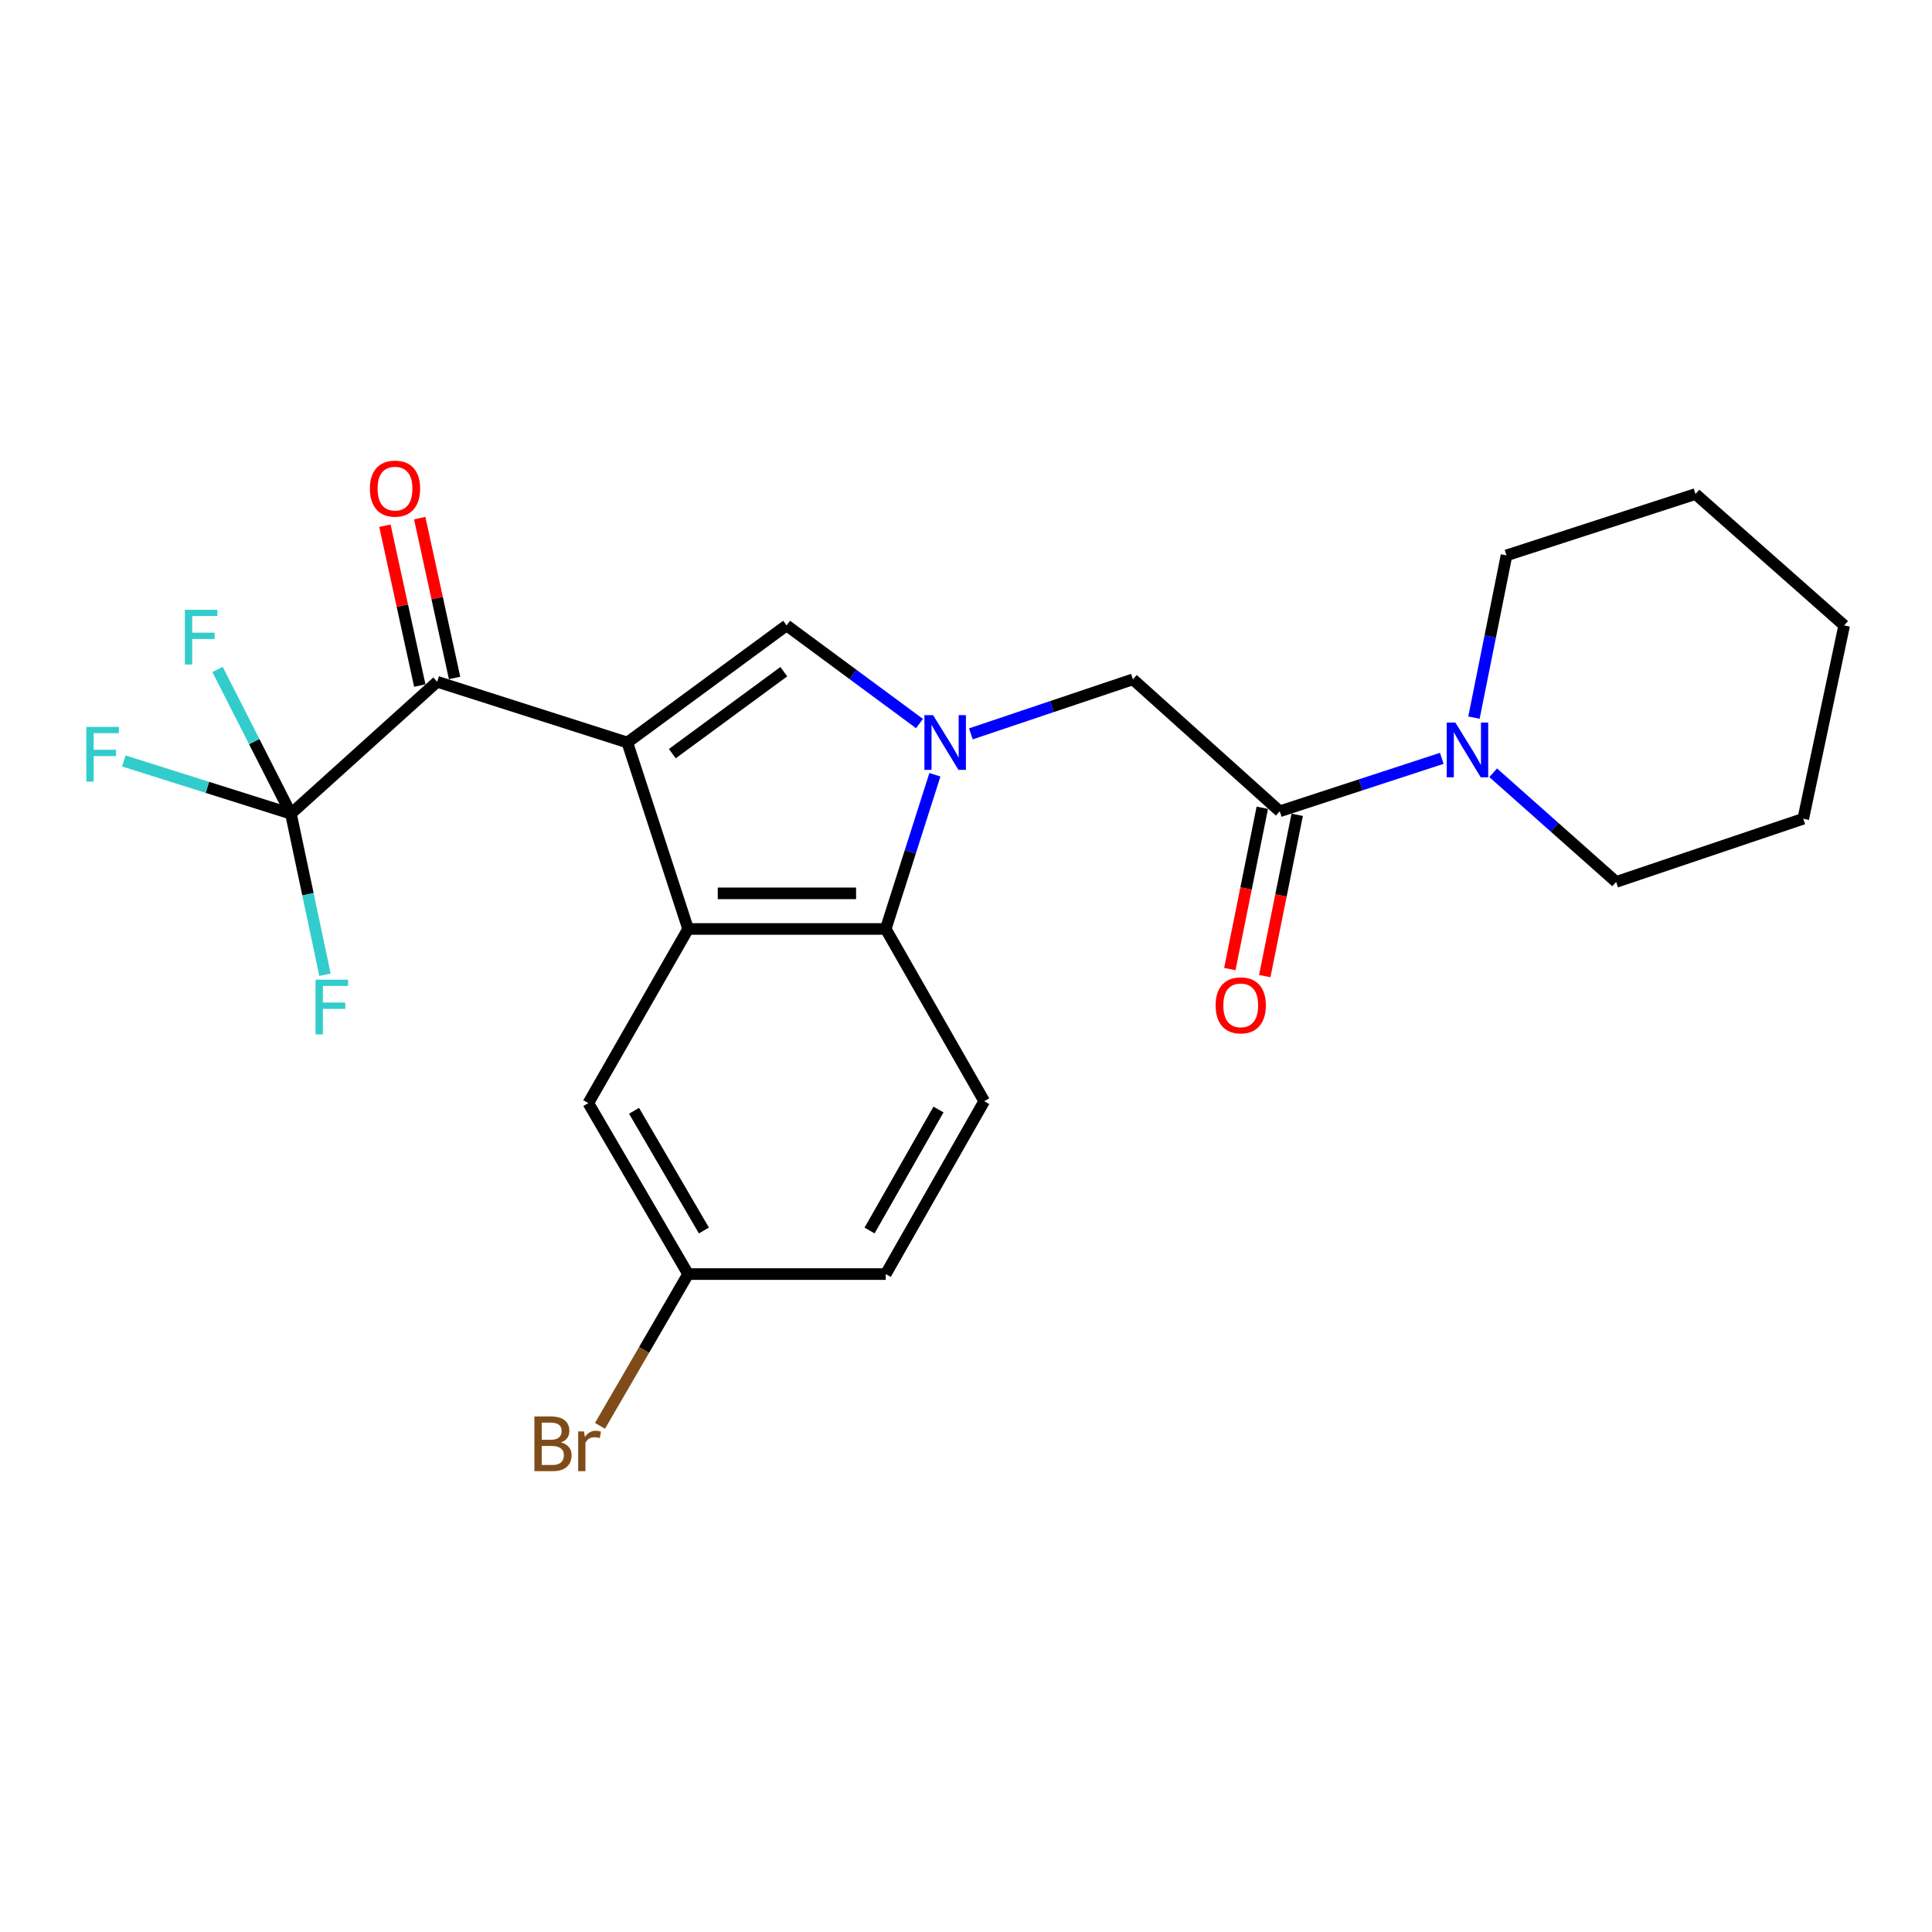 <?xml version='1.0' encoding='iso-8859-1'?>
<svg version='1.1' baseProfile='full'
              xmlns='http://www.w3.org/2000/svg'
                      xmlns:rdkit='http://www.rdkit.org/xml'
                      xmlns:xlink='http://www.w3.org/1999/xlink'
                  xml:space='preserve'
width='1000px' height='1000px' viewBox='0 0 1000 1000'>
<!-- END OF HEADER -->
<rect style='opacity:1.0;fill:#FFFFFF;stroke:none' width='1000' height='1000' x='0' y='0'> </rect>
<path class='bond-1' d='M 324.705,384.321 L 407.144,323.716' style='fill:none;fill-rule:evenodd;stroke:#000000;stroke-width:6px;stroke-linecap:butt;stroke-linejoin:miter;stroke-opacity:1' />
<path class='bond-1' d='M 347.989,390.082 L 405.696,347.658' style='fill:none;fill-rule:evenodd;stroke:#000000;stroke-width:6px;stroke-linecap:butt;stroke-linejoin:miter;stroke-opacity:1' />
<path class='bond-2' d='M 324.705,384.321 L 356.165,480.83' style='fill:none;fill-rule:evenodd;stroke:#000000;stroke-width:6px;stroke-linecap:butt;stroke-linejoin:miter;stroke-opacity:1' />
<path class='bond-3' d='M 324.705,384.321 L 226.281,352.882' style='fill:none;fill-rule:evenodd;stroke:#000000;stroke-width:6px;stroke-linecap:butt;stroke-linejoin:miter;stroke-opacity:1' />
<path class='bond-0' d='M 475.933,374.507 L 441.538,349.112' style='fill:none;fill-rule:evenodd;stroke:#0000FF;stroke-width:6px;stroke-linecap:butt;stroke-linejoin:miter;stroke-opacity:1' />
<path class='bond-0' d='M 441.538,349.112 L 407.144,323.716' style='fill:none;fill-rule:evenodd;stroke:#000000;stroke-width:6px;stroke-linecap:butt;stroke-linejoin:miter;stroke-opacity:1' />
<path class='bond-7' d='M 502.527,379.844 L 544.457,365.733' style='fill:none;fill-rule:evenodd;stroke:#0000FF;stroke-width:6px;stroke-linecap:butt;stroke-linejoin:miter;stroke-opacity:1' />
<path class='bond-7' d='M 544.457,365.733 L 586.388,351.622' style='fill:none;fill-rule:evenodd;stroke:#000000;stroke-width:6px;stroke-linecap:butt;stroke-linejoin:miter;stroke-opacity:1' />
<path class='bond-24' d='M 483.901,401.013 L 471.175,440.922' style='fill:none;fill-rule:evenodd;stroke:#0000FF;stroke-width:6px;stroke-linecap:butt;stroke-linejoin:miter;stroke-opacity:1' />
<path class='bond-24' d='M 471.175,440.922 L 458.45,480.83' style='fill:none;fill-rule:evenodd;stroke:#000000;stroke-width:6px;stroke-linecap:butt;stroke-linejoin:miter;stroke-opacity:1' />
<path class='bond-4' d='M 356.165,480.83 L 458.45,480.83' style='fill:none;fill-rule:evenodd;stroke:#000000;stroke-width:6px;stroke-linecap:butt;stroke-linejoin:miter;stroke-opacity:1' />
<path class='bond-4' d='M 371.508,462.397 L 443.107,462.397' style='fill:none;fill-rule:evenodd;stroke:#000000;stroke-width:6px;stroke-linecap:butt;stroke-linejoin:miter;stroke-opacity:1' />
<path class='bond-10' d='M 356.165,480.83 L 304.51,570.96' style='fill:none;fill-rule:evenodd;stroke:#000000;stroke-width:6px;stroke-linecap:butt;stroke-linejoin:miter;stroke-opacity:1' />
<path class='bond-5' d='M 226.281,352.882 L 150.581,421.188' style='fill:none;fill-rule:evenodd;stroke:#000000;stroke-width:6px;stroke-linecap:butt;stroke-linejoin:miter;stroke-opacity:1' />
<path class='bond-11' d='M 235.286,350.917 L 226.263,309.551' style='fill:none;fill-rule:evenodd;stroke:#000000;stroke-width:6px;stroke-linecap:butt;stroke-linejoin:miter;stroke-opacity:1' />
<path class='bond-11' d='M 226.263,309.551 L 217.24,268.185' style='fill:none;fill-rule:evenodd;stroke:#FF0000;stroke-width:6px;stroke-linecap:butt;stroke-linejoin:miter;stroke-opacity:1' />
<path class='bond-11' d='M 217.276,354.846 L 208.253,313.479' style='fill:none;fill-rule:evenodd;stroke:#000000;stroke-width:6px;stroke-linecap:butt;stroke-linejoin:miter;stroke-opacity:1' />
<path class='bond-11' d='M 208.253,313.479 L 199.23,272.113' style='fill:none;fill-rule:evenodd;stroke:#FF0000;stroke-width:6px;stroke-linecap:butt;stroke-linejoin:miter;stroke-opacity:1' />
<path class='bond-9' d='M 458.45,480.83 L 509.429,569.987' style='fill:none;fill-rule:evenodd;stroke:#000000;stroke-width:6px;stroke-linecap:butt;stroke-linejoin:miter;stroke-opacity:1' />
<path class='bond-13' d='M 150.581,421.188 L 159.396,462.856' style='fill:none;fill-rule:evenodd;stroke:#000000;stroke-width:6px;stroke-linecap:butt;stroke-linejoin:miter;stroke-opacity:1' />
<path class='bond-13' d='M 159.396,462.856 L 168.212,504.524' style='fill:none;fill-rule:evenodd;stroke:#33CCCC;stroke-width:6px;stroke-linecap:butt;stroke-linejoin:miter;stroke-opacity:1' />
<path class='bond-14' d='M 150.581,421.188 L 131.592,383.85' style='fill:none;fill-rule:evenodd;stroke:#000000;stroke-width:6px;stroke-linecap:butt;stroke-linejoin:miter;stroke-opacity:1' />
<path class='bond-14' d='M 131.592,383.85 L 112.603,346.512' style='fill:none;fill-rule:evenodd;stroke:#33CCCC;stroke-width:6px;stroke-linecap:butt;stroke-linejoin:miter;stroke-opacity:1' />
<path class='bond-15' d='M 150.581,421.188 L 107.332,407.529' style='fill:none;fill-rule:evenodd;stroke:#000000;stroke-width:6px;stroke-linecap:butt;stroke-linejoin:miter;stroke-opacity:1' />
<path class='bond-15' d='M 107.332,407.529 L 64.084,393.87' style='fill:none;fill-rule:evenodd;stroke:#33CCCC;stroke-width:6px;stroke-linecap:butt;stroke-linejoin:miter;stroke-opacity:1' />
<path class='bond-6' d='M 662.396,419.918 L 586.388,351.622' style='fill:none;fill-rule:evenodd;stroke:#000000;stroke-width:6px;stroke-linecap:butt;stroke-linejoin:miter;stroke-opacity:1' />
<path class='bond-8' d='M 662.396,419.918 L 704.33,406.217' style='fill:none;fill-rule:evenodd;stroke:#000000;stroke-width:6px;stroke-linecap:butt;stroke-linejoin:miter;stroke-opacity:1' />
<path class='bond-8' d='M 704.33,406.217 L 746.265,392.515' style='fill:none;fill-rule:evenodd;stroke:#0000FF;stroke-width:6px;stroke-linecap:butt;stroke-linejoin:miter;stroke-opacity:1' />
<path class='bond-12' d='M 653.36,418.1 L 644.961,459.845' style='fill:none;fill-rule:evenodd;stroke:#000000;stroke-width:6px;stroke-linecap:butt;stroke-linejoin:miter;stroke-opacity:1' />
<path class='bond-12' d='M 644.961,459.845 L 636.561,501.591' style='fill:none;fill-rule:evenodd;stroke:#FF0000;stroke-width:6px;stroke-linecap:butt;stroke-linejoin:miter;stroke-opacity:1' />
<path class='bond-12' d='M 671.431,421.736 L 663.032,463.481' style='fill:none;fill-rule:evenodd;stroke:#000000;stroke-width:6px;stroke-linecap:butt;stroke-linejoin:miter;stroke-opacity:1' />
<path class='bond-12' d='M 663.032,463.481 L 654.633,505.227' style='fill:none;fill-rule:evenodd;stroke:#FF0000;stroke-width:6px;stroke-linecap:butt;stroke-linejoin:miter;stroke-opacity:1' />
<path class='bond-19' d='M 772.873,399.988 L 804.691,428.233' style='fill:none;fill-rule:evenodd;stroke:#0000FF;stroke-width:6px;stroke-linecap:butt;stroke-linejoin:miter;stroke-opacity:1' />
<path class='bond-19' d='M 804.691,428.233 L 836.51,456.478' style='fill:none;fill-rule:evenodd;stroke:#000000;stroke-width:6px;stroke-linecap:butt;stroke-linejoin:miter;stroke-opacity:1' />
<path class='bond-20' d='M 762.917,371.444 L 771.341,329.453' style='fill:none;fill-rule:evenodd;stroke:#0000FF;stroke-width:6px;stroke-linecap:butt;stroke-linejoin:miter;stroke-opacity:1' />
<path class='bond-20' d='M 771.341,329.453 L 779.766,287.463' style='fill:none;fill-rule:evenodd;stroke:#000000;stroke-width:6px;stroke-linecap:butt;stroke-linejoin:miter;stroke-opacity:1' />
<path class='bond-25' d='M 509.429,569.987 L 458.45,659.461' style='fill:none;fill-rule:evenodd;stroke:#000000;stroke-width:6px;stroke-linecap:butt;stroke-linejoin:miter;stroke-opacity:1' />
<path class='bond-25' d='M 485.766,574.282 L 450.081,636.914' style='fill:none;fill-rule:evenodd;stroke:#000000;stroke-width:6px;stroke-linecap:butt;stroke-linejoin:miter;stroke-opacity:1' />
<path class='bond-16' d='M 304.51,570.96 L 356.165,659.461' style='fill:none;fill-rule:evenodd;stroke:#000000;stroke-width:6px;stroke-linecap:butt;stroke-linejoin:miter;stroke-opacity:1' />
<path class='bond-16' d='M 328.179,574.943 L 364.337,636.894' style='fill:none;fill-rule:evenodd;stroke:#000000;stroke-width:6px;stroke-linecap:butt;stroke-linejoin:miter;stroke-opacity:1' />
<path class='bond-17' d='M 356.165,659.461 L 458.45,659.461' style='fill:none;fill-rule:evenodd;stroke:#000000;stroke-width:6px;stroke-linecap:butt;stroke-linejoin:miter;stroke-opacity:1' />
<path class='bond-18' d='M 356.165,659.461 L 333.36,698.739' style='fill:none;fill-rule:evenodd;stroke:#000000;stroke-width:6px;stroke-linecap:butt;stroke-linejoin:miter;stroke-opacity:1' />
<path class='bond-18' d='M 333.36,698.739 L 310.555,738.017' style='fill:none;fill-rule:evenodd;stroke:#7F4C19;stroke-width:6px;stroke-linecap:butt;stroke-linejoin:miter;stroke-opacity:1' />
<path class='bond-22' d='M 836.51,456.478 L 933.367,423.779' style='fill:none;fill-rule:evenodd;stroke:#000000;stroke-width:6px;stroke-linecap:butt;stroke-linejoin:miter;stroke-opacity:1' />
<path class='bond-21' d='M 779.766,287.463 L 877.586,255.717' style='fill:none;fill-rule:evenodd;stroke:#000000;stroke-width:6px;stroke-linecap:butt;stroke-linejoin:miter;stroke-opacity:1' />
<path class='bond-23' d='M 877.586,255.717 L 954.545,323.716' style='fill:none;fill-rule:evenodd;stroke:#000000;stroke-width:6px;stroke-linecap:butt;stroke-linejoin:miter;stroke-opacity:1' />
<path class='bond-26' d='M 933.367,423.779 L 954.545,323.716' style='fill:none;fill-rule:evenodd;stroke:#000000;stroke-width:6px;stroke-linecap:butt;stroke-linejoin:miter;stroke-opacity:1' />
<path  class='atom-1' d='M 482.964 370.161
L 492.244 385.161
Q 493.164 386.641, 494.644 389.321
Q 496.124 392.001, 496.204 392.161
L 496.204 370.161
L 499.964 370.161
L 499.964 398.481
L 496.084 398.481
L 486.124 382.081
Q 484.964 380.161, 483.724 377.961
Q 482.524 375.761, 482.164 375.081
L 482.164 398.481
L 478.484 398.481
L 478.484 370.161
L 482.964 370.161
' fill='#0000FF'/>
<path  class='atom-9' d='M 753.3 374.011
L 762.58 389.011
Q 763.5 390.491, 764.98 393.171
Q 766.46 395.851, 766.54 396.011
L 766.54 374.011
L 770.3 374.011
L 770.3 402.331
L 766.42 402.331
L 756.46 385.931
Q 755.3 384.011, 754.06 381.811
Q 752.86 379.611, 752.5 378.931
L 752.5 402.331
L 748.82 402.331
L 748.82 374.011
L 753.3 374.011
' fill='#0000FF'/>
<path  class='atom-12' d='M 191.457 252.909
Q 191.457 246.109, 194.817 242.309
Q 198.177 238.509, 204.457 238.509
Q 210.737 238.509, 214.097 242.309
Q 217.457 246.109, 217.457 252.909
Q 217.457 259.789, 214.057 263.709
Q 210.657 267.589, 204.457 267.589
Q 198.217 267.589, 194.817 263.709
Q 191.457 259.829, 191.457 252.909
M 204.457 264.389
Q 208.777 264.389, 211.097 261.509
Q 213.457 258.589, 213.457 252.909
Q 213.457 247.349, 211.097 244.549
Q 208.777 241.709, 204.457 241.709
Q 200.137 241.709, 197.777 244.509
Q 195.457 247.309, 195.457 252.909
Q 195.457 258.629, 197.777 261.509
Q 200.137 264.389, 204.457 264.389
' fill='#FF0000'/>
<path  class='atom-13' d='M 629.201 520.368
Q 629.201 513.568, 632.561 509.768
Q 635.921 505.968, 642.201 505.968
Q 648.481 505.968, 651.841 509.768
Q 655.201 513.568, 655.201 520.368
Q 655.201 527.248, 651.801 531.168
Q 648.401 535.048, 642.201 535.048
Q 635.961 535.048, 632.561 531.168
Q 629.201 527.288, 629.201 520.368
M 642.201 531.848
Q 646.521 531.848, 648.841 528.968
Q 651.201 526.048, 651.201 520.368
Q 651.201 514.808, 648.841 512.008
Q 646.521 509.168, 642.201 509.168
Q 637.881 509.168, 635.521 511.968
Q 633.201 514.768, 633.201 520.368
Q 633.201 526.088, 635.521 528.968
Q 637.881 531.848, 642.201 531.848
' fill='#FF0000'/>
<path  class='atom-14' d='M 163.328 507.08
L 180.168 507.08
L 180.168 510.32
L 167.128 510.32
L 167.128 518.92
L 178.728 518.92
L 178.728 522.2
L 167.128 522.2
L 167.128 535.4
L 163.328 535.4
L 163.328 507.08
' fill='#33CCCC'/>
<path  class='atom-15' d='M 95.677 315.629
L 112.518 315.629
L 112.518 318.869
L 99.478 318.869
L 99.478 327.469
L 111.078 327.469
L 111.078 330.749
L 99.478 330.749
L 99.478 343.949
L 95.677 343.949
L 95.677 315.629
' fill='#33CCCC'/>
<path  class='atom-16' d='M 44.689 376.244
L 61.529 376.244
L 61.529 379.484
L 48.489 379.484
L 48.489 388.084
L 60.089 388.084
L 60.089 391.364
L 48.489 391.364
L 48.489 404.564
L 44.689 404.564
L 44.689 376.244
' fill='#33CCCC'/>
<path  class='atom-19' d='M 290.375 746.597
Q 293.095 747.357, 294.455 749.037
Q 295.855 750.677, 295.855 753.117
Q 295.855 757.037, 293.335 759.277
Q 290.855 761.477, 286.135 761.477
L 276.615 761.477
L 276.615 733.157
L 284.975 733.157
Q 289.815 733.157, 292.255 735.117
Q 294.695 737.077, 294.695 740.677
Q 294.695 744.957, 290.375 746.597
M 280.415 736.357
L 280.415 745.237
L 284.975 745.237
Q 287.775 745.237, 289.215 744.117
Q 290.695 742.957, 290.695 740.677
Q 290.695 736.357, 284.975 736.357
L 280.415 736.357
M 286.135 758.277
Q 288.895 758.277, 290.375 756.957
Q 291.855 755.637, 291.855 753.117
Q 291.855 750.797, 290.215 749.637
Q 288.615 748.437, 285.535 748.437
L 280.415 748.437
L 280.415 758.277
L 286.135 758.277
' fill='#7F4C19'/>
<path  class='atom-19' d='M 302.295 740.917
L 302.735 743.757
Q 304.895 740.557, 308.415 740.557
Q 309.535 740.557, 311.055 740.957
L 310.455 744.317
Q 308.735 743.917, 307.775 743.917
Q 306.095 743.917, 304.975 744.597
Q 303.895 745.237, 303.015 746.797
L 303.015 761.477
L 299.255 761.477
L 299.255 740.917
L 302.295 740.917
' fill='#7F4C19'/>
</svg>
